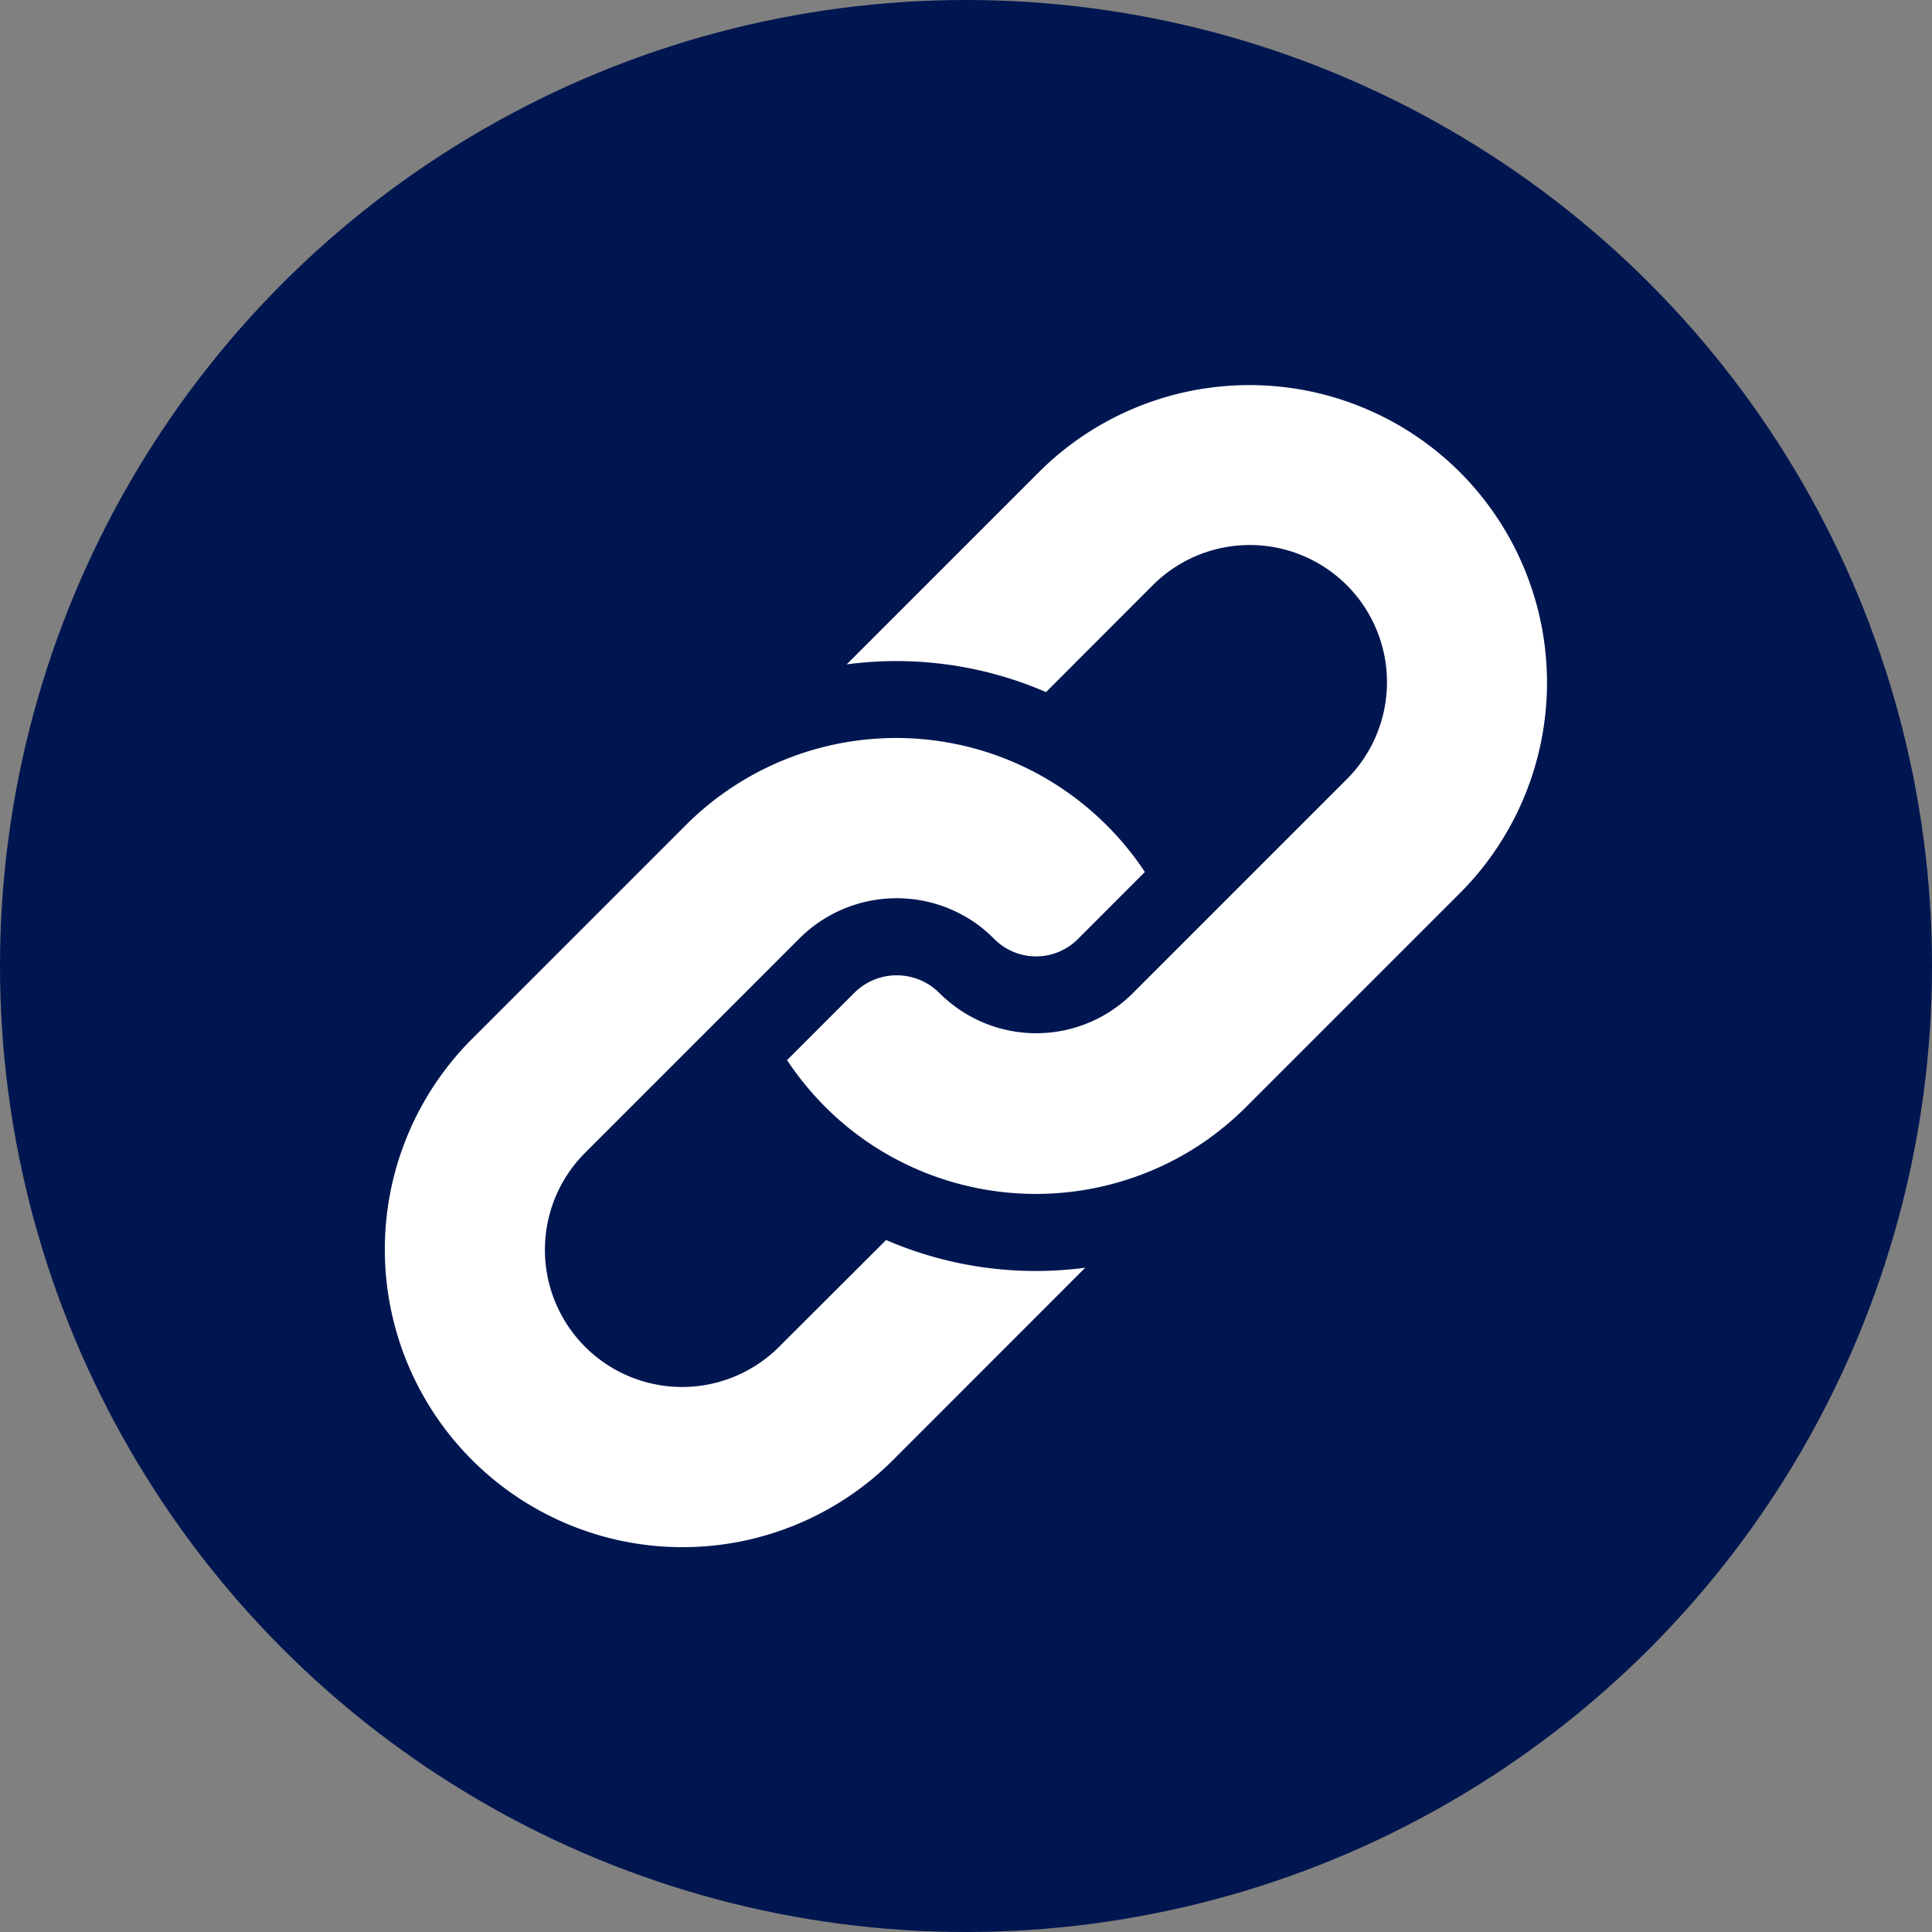 <svg xmlns="http://www.w3.org/2000/svg" width="18.762" height="18.762" viewBox="0 0 18.762 18.762">
  <rect x="0" y="0" width="18.762" height="18.762" fill="#808080" stroke="none"/>
  <g id="Group_1349" data-name="Group 1349" transform="translate(-488.19 -278.209)">
    <circle id="Ellipse_38" data-name="Ellipse 38" cx="9.381" cy="9.381" r="9.381" transform="translate(488.19 278.209)" fill="#001650"/>
    <g id="Group_1203" data-name="Group 1203" transform="translate(359.856 228.114)">
      <path id="Path_248" data-name="Path 248" d="M136.939,62.137,135.9,63.174a1.332,1.332,0,0,1-1.884-1.884l2.083-2.083a1.336,1.336,0,0,1,1.765-.106,1.477,1.477,0,0,1,.119.106.573.573,0,0,0,.817.009l.652-.653a2.911,2.911,0,0,0-1.018-.941,2.889,2.889,0,0,0-3.441.487l-2.075,2.075a2.891,2.891,0,0,0,4.089,4.089l1.866-1.867A3.659,3.659,0,0,1,136.939,62.137Z" fill="#fff"/>
      <path id="Path_249" data-name="Path 249" d="M142.511,54.68a2.894,2.894,0,0,0-4.088,0l-1.867,1.867a3.654,3.654,0,0,1,1.936.269l1.037-1.038a1.332,1.332,0,1,1,1.884,1.884l-2.083,2.083a1.326,1.326,0,0,1-1.753.1,1.368,1.368,0,0,1-.122-.108.584.584,0,0,0-.825,0l-.653.653a2.968,2.968,0,0,0,.371.454,2.867,2.867,0,0,0,.652.489,2.9,2.9,0,0,0,2.934-.087,2.932,2.932,0,0,0,.5-.4l2.075-2.075A2.893,2.893,0,0,0,142.511,54.68Z" fill="#fff"/>
    </g>
  </g>
</svg>
